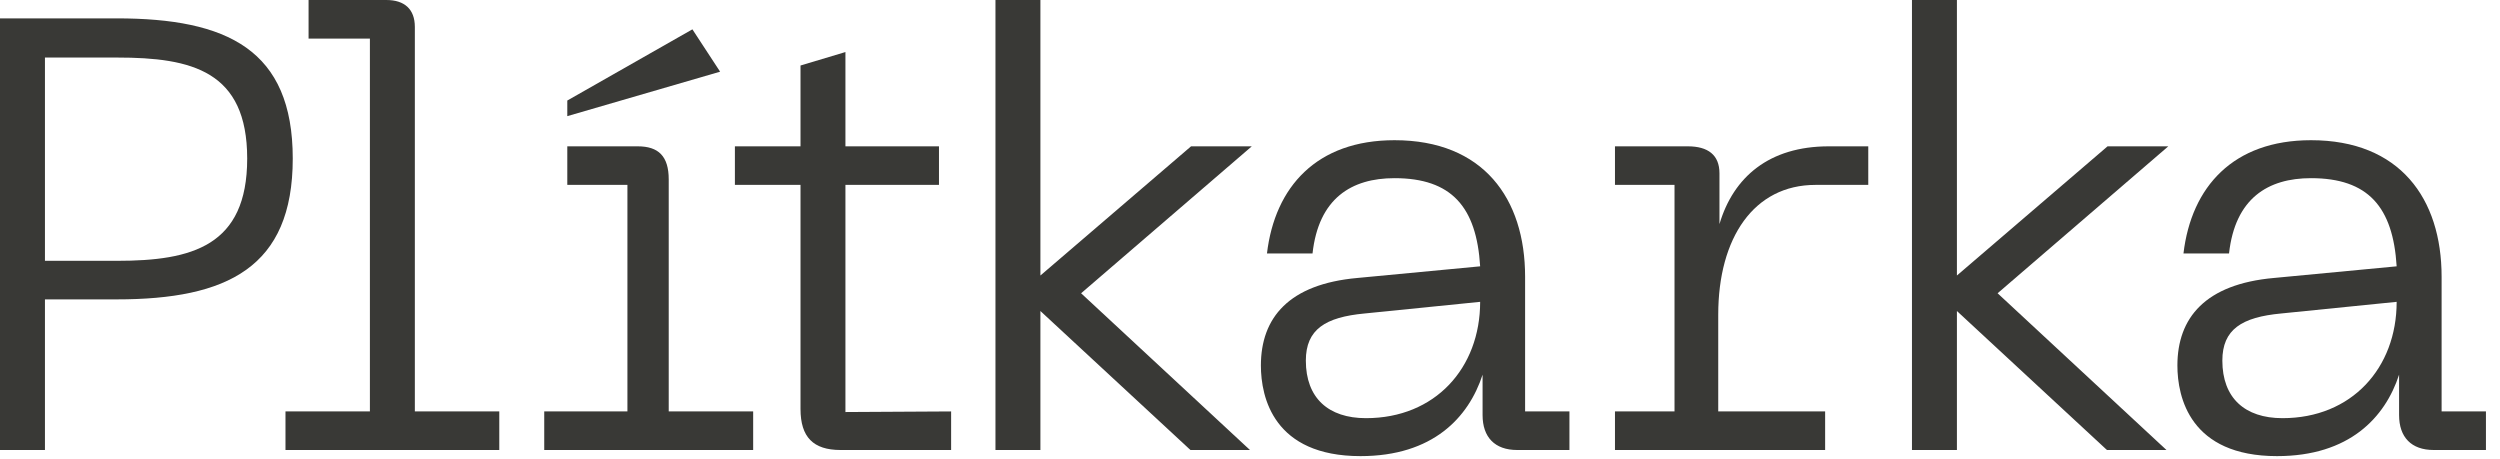 <?xml version="1.0" encoding="utf-8"?>
<svg xmlns="http://www.w3.org/2000/svg" fill="none" height="100%" overflow="visible" preserveAspectRatio="none" style="display: block;" viewBox="0 0 98 18" width="100%">
<g id="logo-area">
<g clip-path="url(#clip0_0_455)" id="logo">
<path d="M0 0.72H4.571C8.905 0.72 11.476 1.944 11.476 6.216C11.476 10.488 8.905 11.736 4.571 11.736H1.762V17.64H0V0.72ZM4.595 10.224C7.524 10.224 9.69 9.648 9.69 6.216C9.69 2.784 7.524 2.256 4.595 2.256H1.762V10.224H4.595Z" fill="#393936" id="Vector"/>
<path d="M11.191 16.128H14.5V1.512H12.096V0H15.143C15.857 0 16.262 0.36 16.262 1.056V16.128H19.572V17.64H11.191V16.128Z" fill="#393936" id="Vector_2"/>
<path d="M21.334 16.128H24.595V7.248H22.238V5.736H25C25.809 5.736 26.214 6.12 26.214 7.032V16.128H29.524V17.64H21.334V16.128Z" fill="#393936" id="Vector_3"/>
<path d="M37.284 17.64H32.951C31.88 17.64 31.38 17.136 31.38 16.032V7.248H28.808V5.736H31.38V2.568L33.141 2.04V5.736H36.808V7.248H33.141V16.152L37.284 16.128V17.64Z" fill="#393936" id="Vector_4"/>
<path d="M39.022 0H40.784V10.8L46.689 5.736H49.07L42.379 11.496L48.998 17.64H46.665L40.784 12.192V17.64H39.022V0Z" fill="#393936" id="Vector_5"/>
<path d="M53.213 10.896L58.022 10.44C57.879 8.112 56.903 6.984 54.665 6.984C52.975 6.984 51.689 7.776 51.451 9.936H49.665C49.975 7.32 51.618 5.496 54.665 5.496C58.141 5.496 59.784 7.776 59.784 10.848V16.128H61.522V17.64H59.474C58.594 17.64 58.117 17.136 58.117 16.272V14.688C57.57 16.368 56.165 17.88 53.332 17.88C49.927 17.88 49.427 15.576 49.427 14.328C49.427 12.456 50.523 11.136 53.213 10.896ZM53.546 16.392C56.26 16.392 58.022 14.424 58.022 11.832L53.499 12.288C51.951 12.432 51.189 12.912 51.189 14.136C51.189 15.6 52.07 16.392 53.546 16.392Z" fill="#393936" id="Vector_6"/>
<path d="M63.307 16.128H65.641V7.248H63.307V5.736H66.164C66.95 5.736 67.403 6.072 67.403 6.792V8.784C67.95 6.936 69.355 5.736 71.688 5.736H73.236V7.248H71.164C68.76 7.248 67.355 9.312 67.355 12.336V16.128H71.545V17.64H63.307V16.128Z" fill="#393936" id="Vector_7"/>
<path d="M74.949 0H76.711V10.8L82.616 5.736H84.997L78.306 11.496L84.925 17.64H82.592L76.711 12.192V17.64H74.949V0Z" fill="#393936" id="Vector_8"/>
<path d="M89.14 10.896L93.949 10.44C93.806 8.112 92.83 6.984 90.592 6.984C88.902 6.984 87.616 7.776 87.378 9.936H85.592C85.902 7.32 87.545 5.496 90.592 5.496C94.068 5.496 95.711 7.776 95.711 10.848V16.128H97.449V17.64H95.402C94.521 17.64 94.044 17.136 94.044 16.272V14.688C93.497 16.368 92.092 17.88 89.259 17.88C85.854 17.88 85.354 15.576 85.354 14.328C85.354 12.456 86.45 11.136 89.14 10.896ZM89.473 16.392C92.187 16.392 93.949 14.424 93.949 11.832L89.426 12.288C87.878 12.432 87.116 12.912 87.116 14.136C87.116 15.6 87.997 16.392 89.473 16.392Z" fill="#393936" id="Vector_9"/>
<path d="M27.142 1.15L28.228 2.81L22.238 4.553V3.941L27.142 1.15Z" fill="#393936" id="Vector_10"/>
</g>
</g>
<defs>
<clipPath id="clip0_0_455">
<rect fill="white" height="18" width="97.615"/>
</clipPath>
</defs>
</svg>